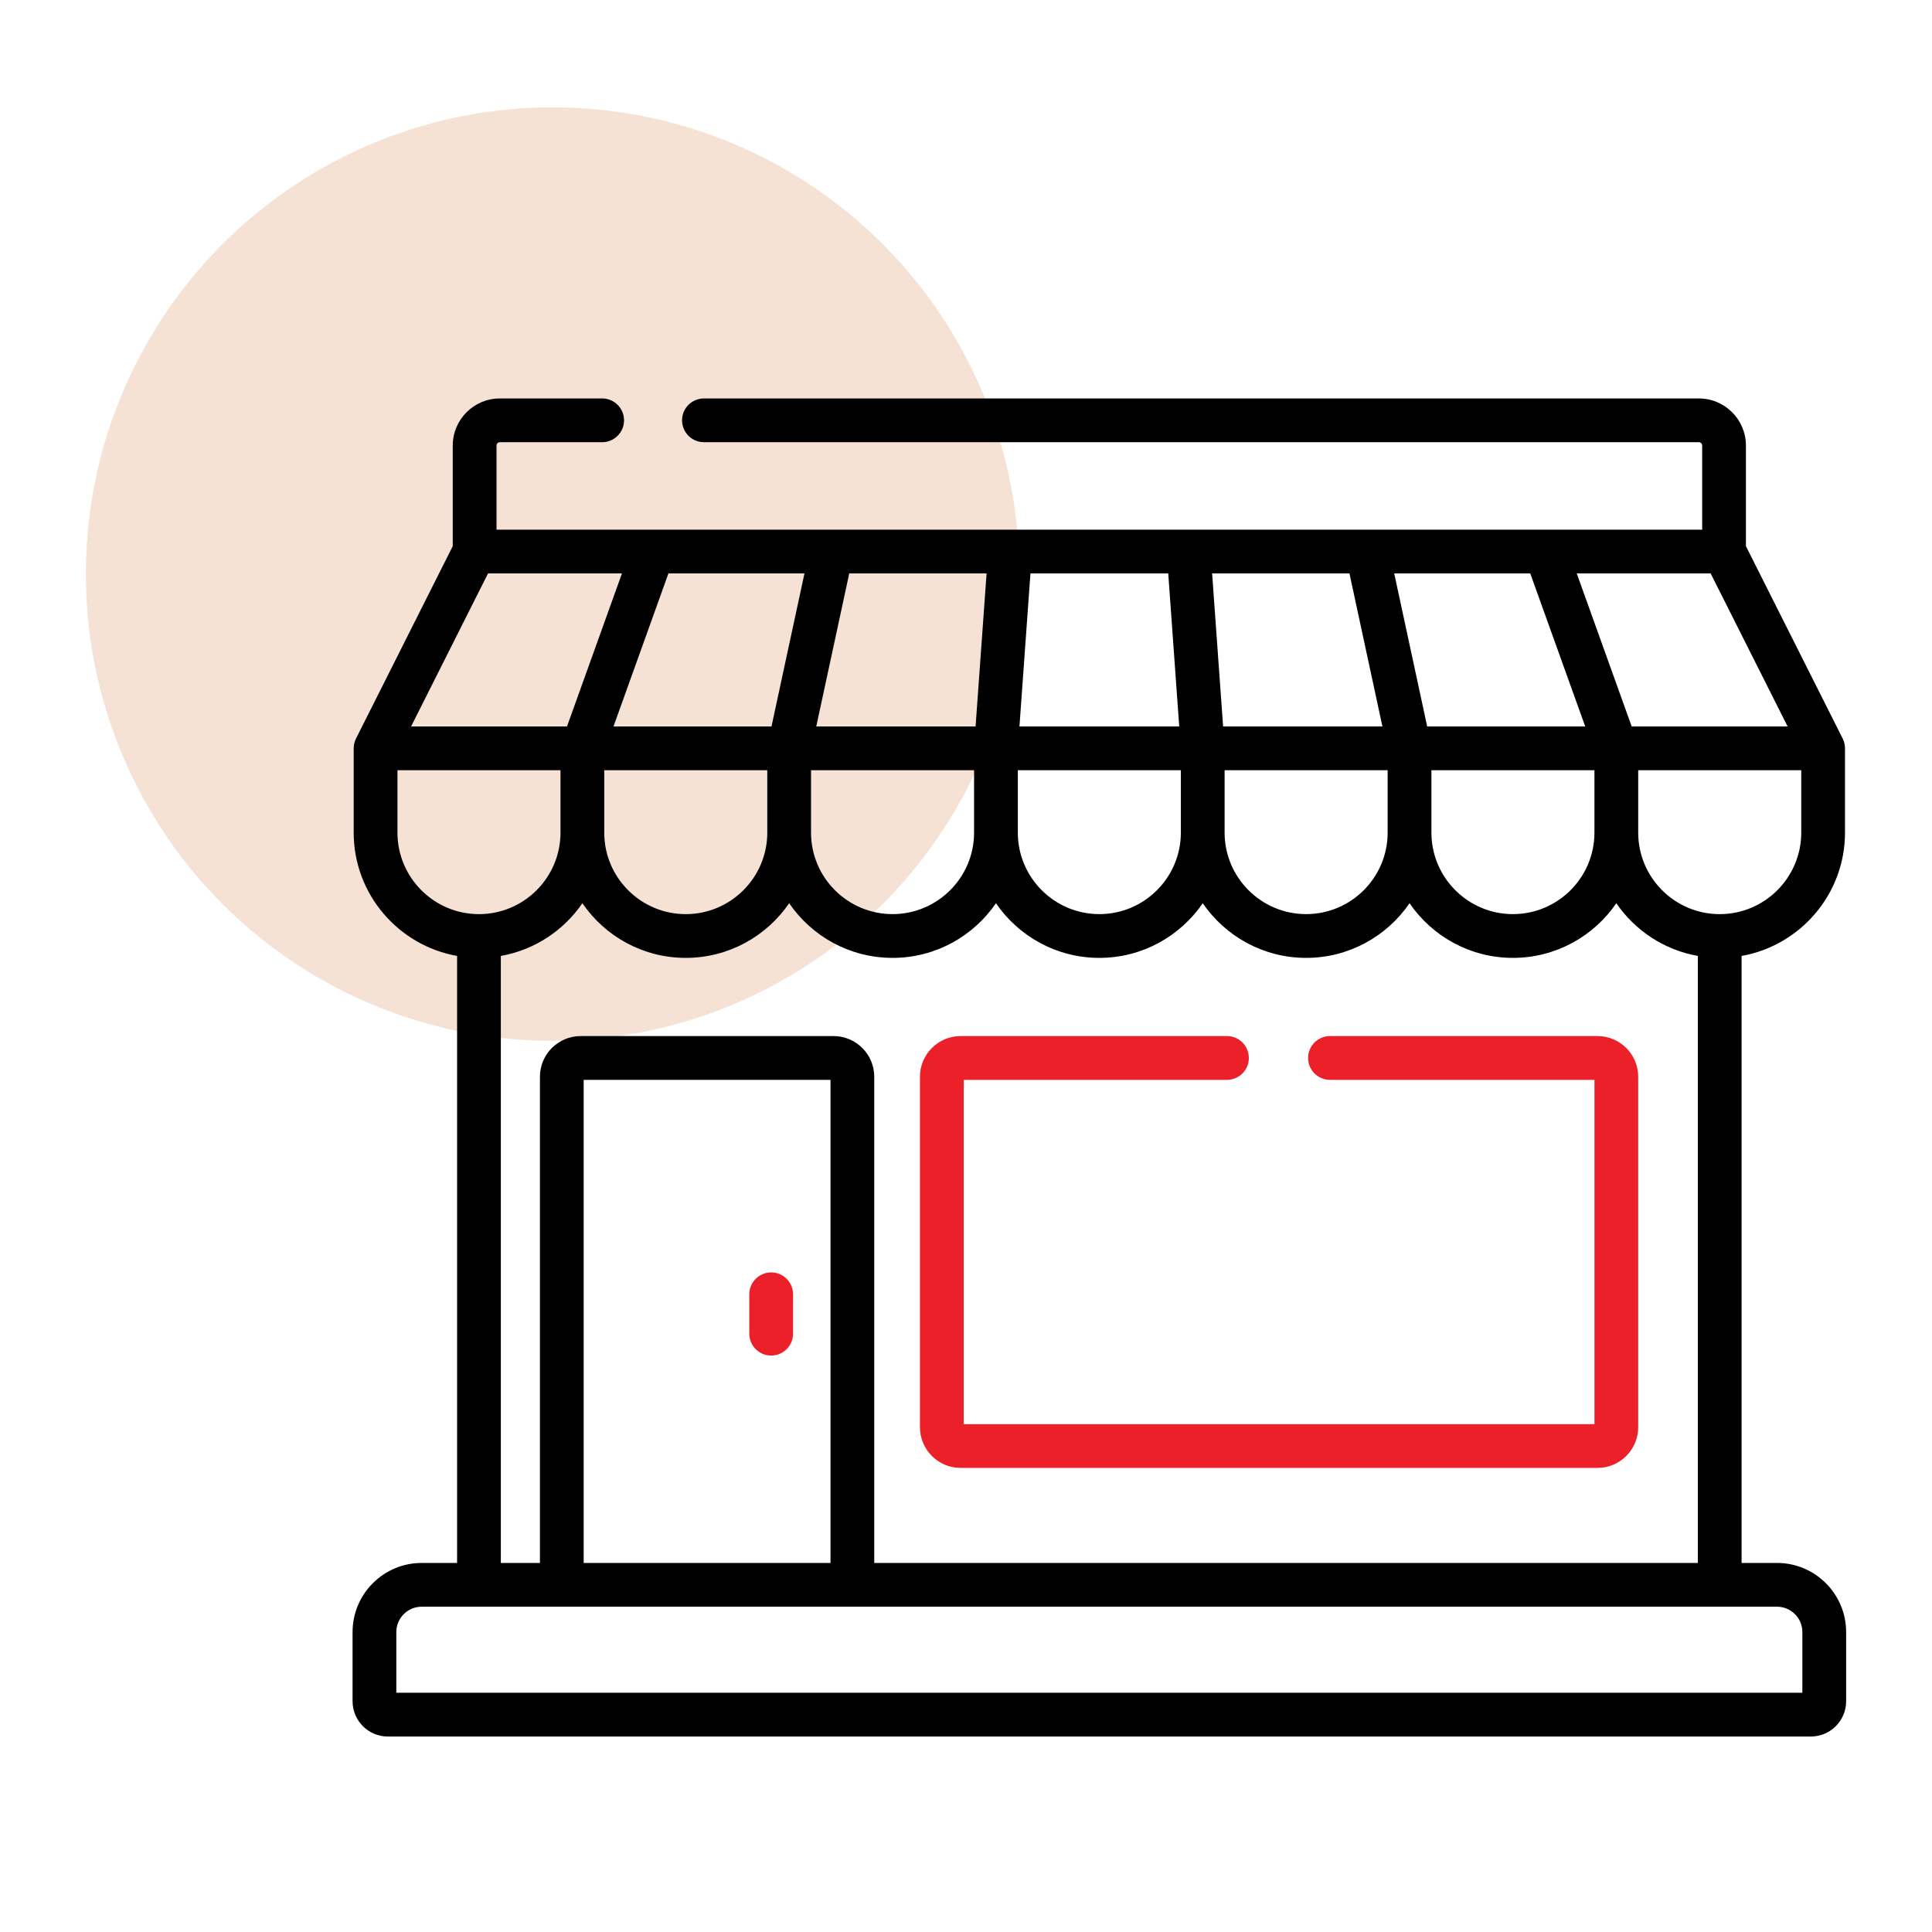 <?xml version="1.0" encoding="UTF-8"?>
<svg xmlns="http://www.w3.org/2000/svg" width="90" height="90" viewBox="0 0 90 90" fill="none">
  <circle cx="25.742" cy="26.742" r="21.742" fill="#F5E2D5"></circle>
  <g clip-path="url(#clip0_2472_27076)">
    <path d="M35.924 59.274C35.362 59.274 34.905 59.731 34.905 60.294V62.128C34.905 62.691 35.362 63.147 35.924 63.147C36.487 63.147 36.944 62.691 36.944 62.128V60.294C36.944 59.731 36.487 59.274 35.924 59.274Z" fill="#EC2028"></path>
    <path d="M82.781 72.808H81.13V44.531C83.864 44.047 85.947 41.656 85.947 38.786V34.862C85.947 34.842 85.945 34.822 85.944 34.803C85.944 34.792 85.944 34.781 85.942 34.77C85.939 34.73 85.933 34.69 85.925 34.651C85.925 34.649 85.924 34.647 85.923 34.645C85.915 34.608 85.905 34.572 85.893 34.536C85.89 34.527 85.886 34.518 85.883 34.509C85.872 34.479 85.859 34.449 85.845 34.42C85.843 34.415 85.841 34.409 85.839 34.404L81.332 25.442V20.755C81.332 19.545 80.348 18.561 79.138 18.561H32.793C32.23 18.561 31.773 19.017 31.773 19.58C31.773 20.143 32.23 20.599 32.793 20.599H79.138C79.224 20.599 79.294 20.669 79.294 20.755V24.675H23.13V20.755C23.13 20.669 23.199 20.599 23.285 20.599H28.051C28.613 20.599 29.07 20.143 29.07 19.58C29.07 19.017 28.613 18.561 28.051 18.561H23.285C22.076 18.561 21.091 19.545 21.091 20.755V25.442L16.585 34.404C16.582 34.41 16.581 34.415 16.578 34.42C16.564 34.449 16.552 34.479 16.54 34.509C16.537 34.518 16.534 34.527 16.531 34.536C16.519 34.572 16.508 34.608 16.5 34.645C16.5 34.647 16.499 34.649 16.498 34.651C16.49 34.69 16.485 34.73 16.481 34.77C16.48 34.781 16.48 34.792 16.479 34.803C16.478 34.822 16.476 34.842 16.476 34.862V38.786C16.476 41.656 18.56 44.047 21.293 44.531V72.808H19.643C17.868 72.808 16.424 74.252 16.424 76.027V79.251C16.424 80.157 17.161 80.894 18.067 80.894H84.357C85.263 80.894 86 80.157 86 79.251V76.027C86 74.252 84.556 72.808 82.781 72.808ZM83.909 38.786C83.909 40.88 82.205 42.584 80.111 42.584C78.017 42.584 76.314 40.88 76.314 38.786V35.881H83.909V38.786ZM79.689 26.713L83.275 33.843H76.011L73.451 26.713H79.689ZM71.285 26.713L73.846 33.843H66.484L64.948 26.713H71.285ZM74.275 35.881V38.786C74.275 40.88 72.572 42.583 70.478 42.583C68.384 42.583 66.681 40.88 66.681 38.786V35.881H74.275ZM62.863 26.713L64.399 33.843H56.977L56.465 26.713H62.863ZM64.642 35.881V38.786C64.642 40.88 62.939 42.583 60.845 42.583C58.751 42.583 57.047 40.88 57.047 38.786V35.881H64.642ZM48.002 26.713H54.421L54.933 33.843H47.49L48.002 26.713ZM47.414 35.881H55.009V38.786C55.009 40.88 53.306 42.583 51.212 42.583C49.118 42.583 47.414 40.88 47.414 38.786V35.881ZM51.212 44.622C53.21 44.622 54.976 43.612 56.028 42.076C57.081 43.612 58.847 44.622 60.845 44.622C62.843 44.622 64.609 43.612 65.662 42.076C66.714 43.612 68.48 44.622 70.478 44.622C72.476 44.622 74.242 43.612 75.295 42.076C76.164 43.345 77.52 44.253 79.092 44.531V72.808H40.726V50.16C40.726 49.115 39.876 48.264 38.83 48.264H27.047C26.002 48.264 25.152 49.115 25.152 50.16V72.808H23.331V44.531C24.903 44.253 26.26 43.345 27.129 42.076C28.181 43.612 29.947 44.622 31.945 44.622C33.944 44.622 35.71 43.612 36.762 42.076C37.814 43.612 39.581 44.622 41.579 44.622C43.577 44.622 45.343 43.612 46.395 42.076C47.447 43.612 49.214 44.622 51.212 44.622ZM38.688 50.303V72.808H27.19V50.303H38.688ZM28.148 38.786V35.881H35.743V38.786C35.743 40.88 34.039 42.584 31.945 42.584C29.851 42.584 28.148 40.88 28.148 38.786ZM39.561 26.713H45.959L45.446 33.843H38.024L39.561 26.713ZM37.781 35.881H45.376V38.786C45.376 40.88 43.672 42.583 41.578 42.583C39.484 42.583 37.781 40.88 37.781 38.786V35.881ZM37.475 26.713L35.939 33.843H28.578L31.138 26.713H37.475ZM22.734 26.713H28.973L26.412 33.843H19.149L22.734 26.713ZM18.515 38.786V35.881H26.11V38.786C26.11 40.88 24.406 42.584 22.312 42.584C20.218 42.584 18.515 40.88 18.515 38.786ZM18.462 78.855V76.027C18.462 75.376 18.992 74.847 19.643 74.847H82.781C83.431 74.847 83.961 75.376 83.961 76.027V78.855H18.462Z" fill="black"></path>
    <path d="M74.418 48.264H61.955C61.392 48.264 60.936 48.721 60.936 49.284C60.936 49.846 61.392 50.303 61.955 50.303H74.276V66.343H44.893V50.303H57.157C57.72 50.303 58.176 49.846 58.176 49.284C58.176 48.721 57.72 48.264 57.157 48.264H44.75C43.705 48.264 42.855 49.115 42.855 50.16V66.485C42.855 67.531 43.705 68.381 44.75 68.381H74.418C75.463 68.381 76.314 67.531 76.314 66.485V50.16C76.314 49.115 75.463 48.264 74.418 48.264Z" fill="#EC2028"></path>
  </g>
  <defs>
    <clipPath id="clip0_2472_27076">
      <rect width="69.576" height="69.576" fill="white" transform="translate(16.424 14.94)"></rect>
    </clipPath>
  </defs>
</svg>
